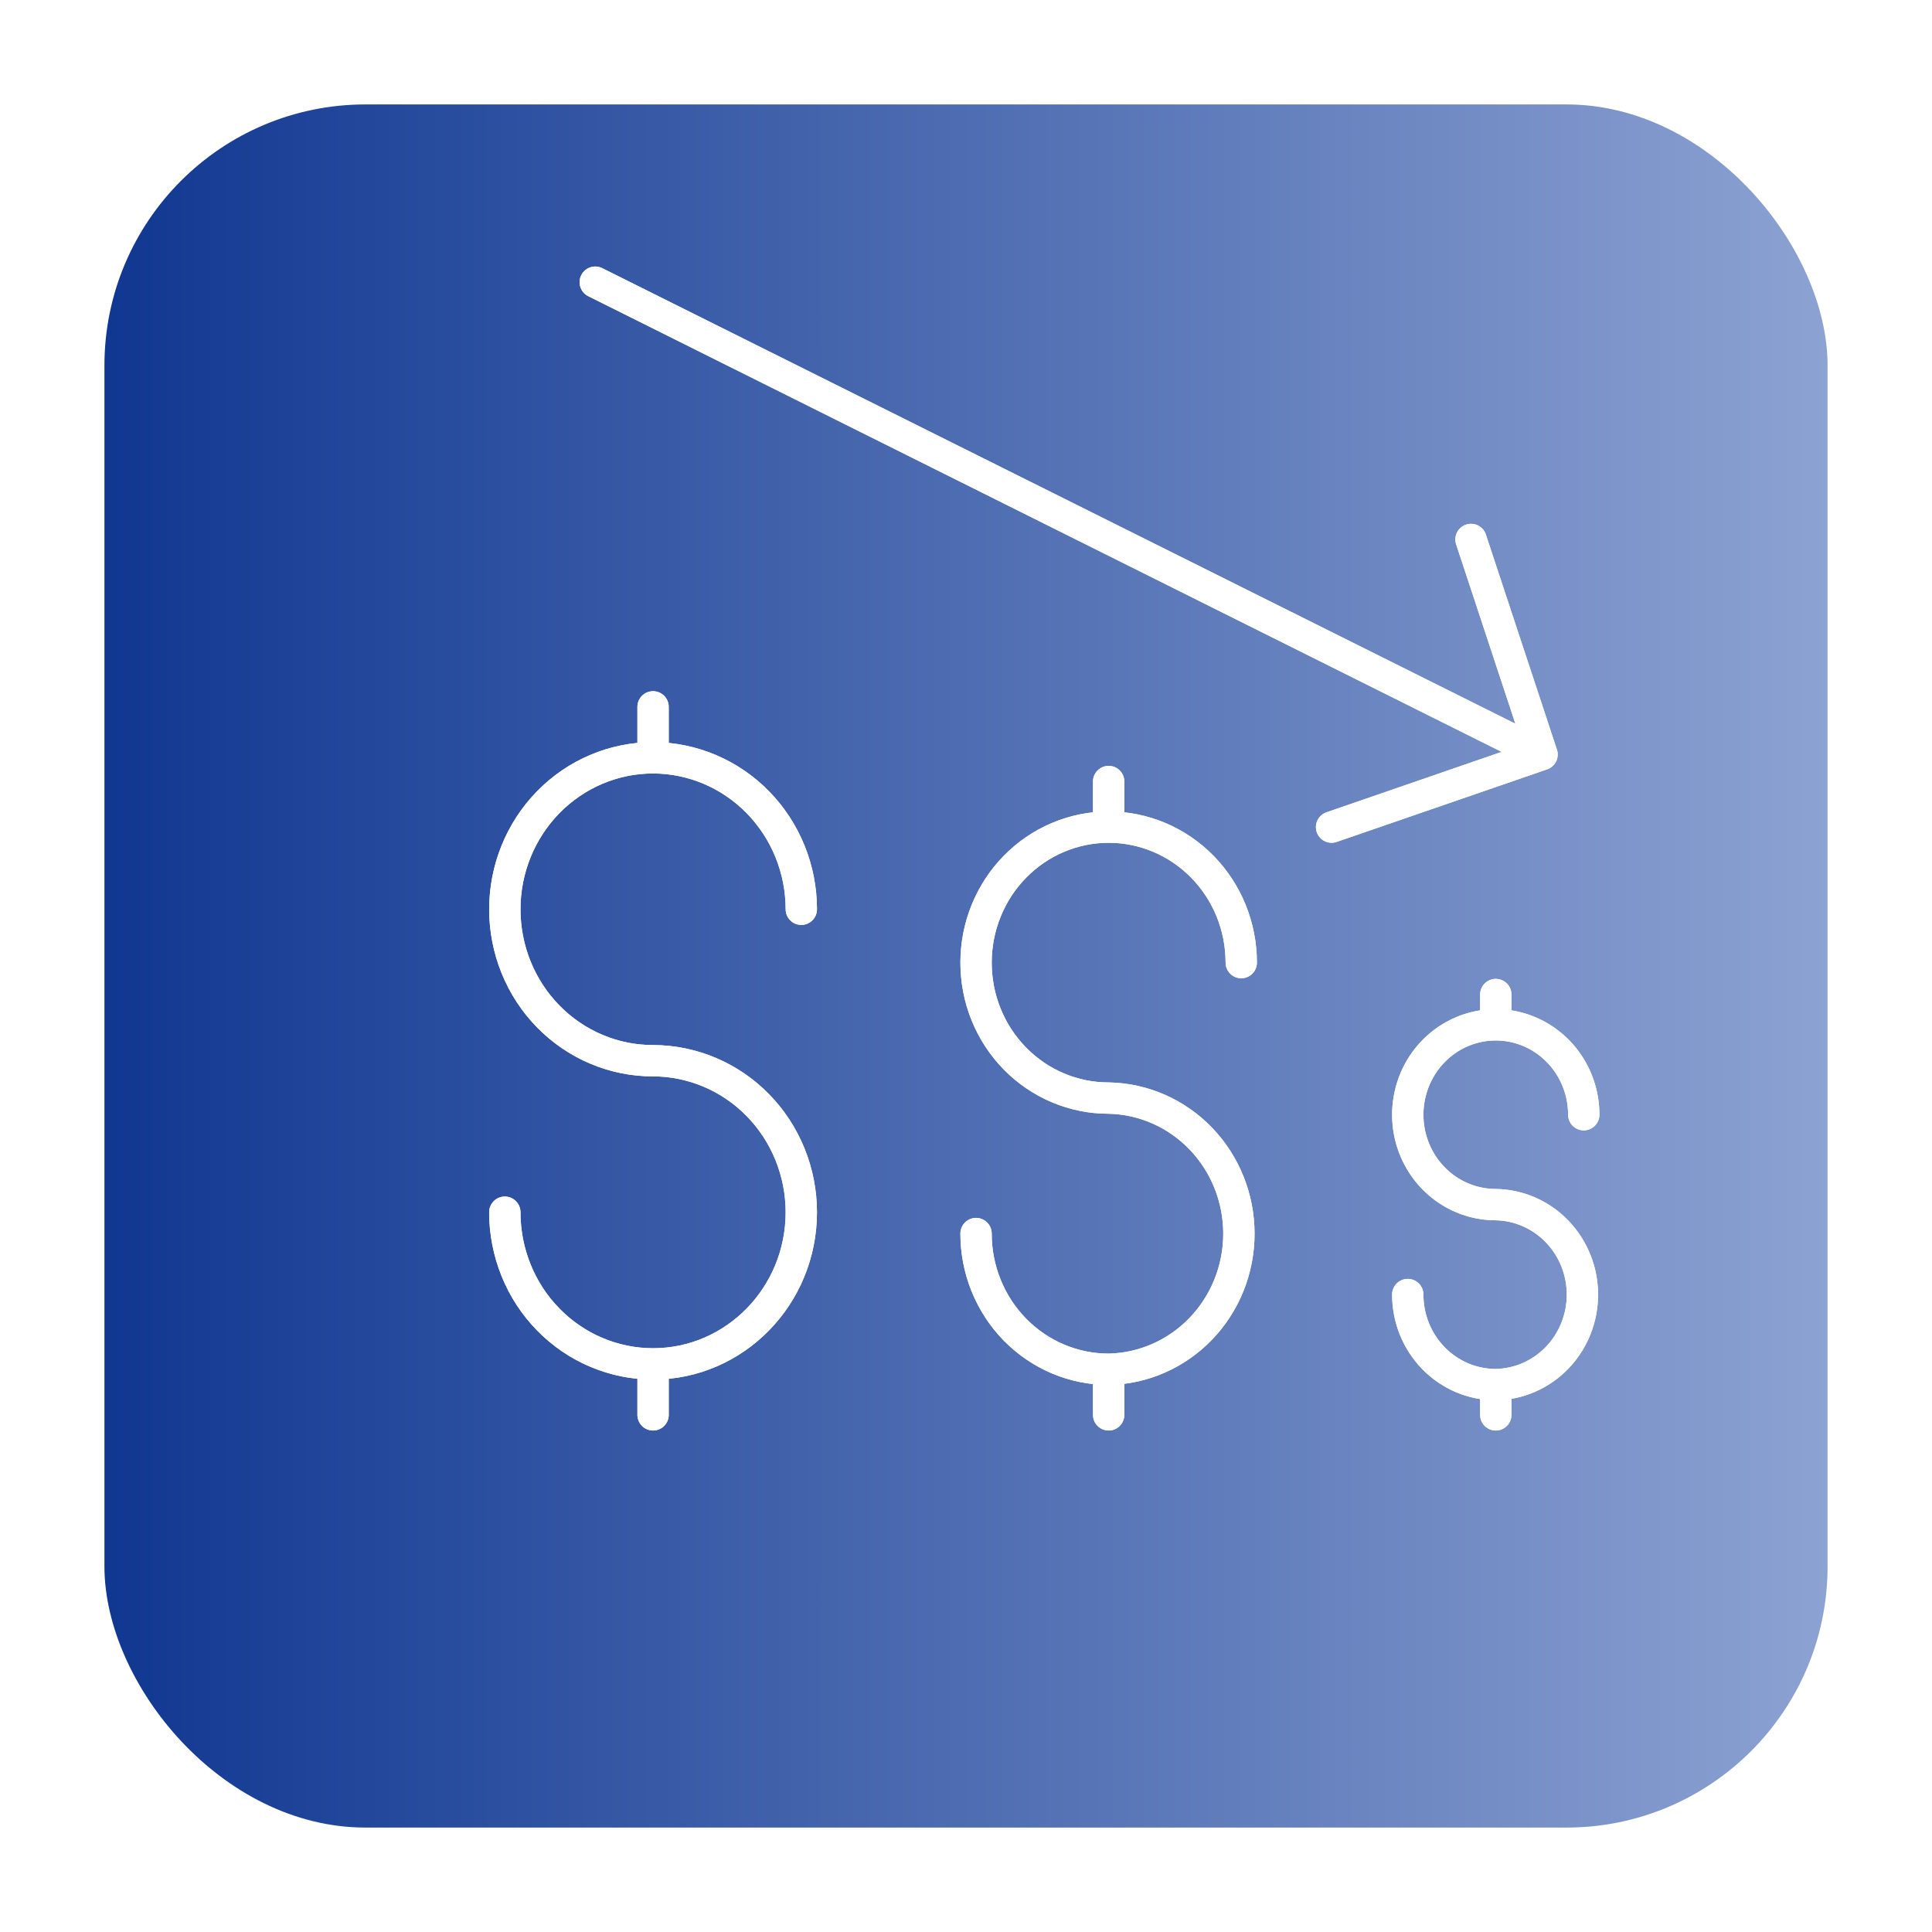 <svg width="74" height="74" viewBox="0 0 74 74" fill="none" xmlns="http://www.w3.org/2000/svg">
<g filter="url(#filter0_d_330_4185)">
<rect x="7" width="66" height="66" rx="10" fill="url(#paint0_linear_330_4185)"/>
</g>
<path d="M51.003 31.68L59.064 28.9L56.343 20.663M22.8 10.808L59.063 28.9L22.8 10.808Z" stroke="white" stroke-width="1.2" stroke-miterlimit="10" stroke-linecap="round" stroke-linejoin="round"/>
<path d="M19.336 46.43C19.335 47.193 19.482 47.948 19.767 48.653C20.051 49.357 20.469 49.998 20.997 50.537C21.524 51.077 22.15 51.505 22.84 51.797C23.529 52.089 24.268 52.24 25.014 52.24M25.014 52.24C28.145 52.24 30.692 49.639 30.692 46.43C30.691 44.892 30.092 43.417 29.027 42.329C27.963 41.242 26.52 40.63 25.014 40.628C24.268 40.629 23.529 40.48 22.84 40.188C22.151 39.897 21.525 39.47 20.998 38.931C20.47 38.392 20.052 37.752 19.767 37.048C19.482 36.344 19.336 35.589 19.336 34.827C19.336 33.289 19.935 31.814 20.999 30.726C22.064 29.638 23.508 29.026 25.014 29.026M25.014 52.24V54.192M25.014 29.026C26.519 29.028 27.963 29.64 29.027 30.727C30.092 31.815 30.691 33.289 30.692 34.827M25.014 29.026V27.074M37.385 47.248C37.384 47.93 37.515 48.606 37.77 49.236C38.025 49.867 38.398 50.44 38.87 50.923C39.342 51.405 39.902 51.788 40.519 52.05C41.135 52.311 41.796 52.446 42.464 52.446M42.464 52.446C43.795 52.421 45.064 51.862 45.997 50.891C46.93 49.92 47.453 48.614 47.453 47.253C47.453 45.892 46.93 44.585 45.997 43.614C45.064 42.643 43.795 42.084 42.464 42.059C41.797 42.06 41.136 41.926 40.52 41.666C39.903 41.405 39.343 41.023 38.871 40.541C38.399 40.059 38.025 39.487 37.77 38.857C37.515 38.227 37.385 37.552 37.385 36.87C37.385 36.189 37.517 35.514 37.772 34.884C38.027 34.255 38.401 33.682 38.873 33.201C39.344 32.719 39.904 32.337 40.521 32.076C41.137 31.815 41.797 31.681 42.464 31.681M42.464 52.446V54.192M42.464 31.681C43.131 31.681 43.792 31.815 44.408 32.076C45.024 32.337 45.584 32.719 46.056 33.201C46.527 33.682 46.901 34.255 47.157 34.884C47.412 35.514 47.543 36.189 47.543 36.87M42.464 31.681L42.464 29.934" stroke="white" stroke-width="1.2" stroke-miterlimit="10" stroke-linecap="round" stroke-linejoin="round"/>
<path d="M53.921 49.584C53.921 50.037 54.008 50.486 54.177 50.904C54.346 51.322 54.594 51.703 54.907 52.023C55.22 52.343 55.592 52.597 56.001 52.771C56.41 52.944 56.849 53.033 57.292 53.034M57.292 53.034C58.177 53.019 59.021 52.649 59.642 52.005C60.263 51.36 60.611 50.491 60.611 49.587C60.611 48.682 60.263 47.814 59.642 47.169C59.021 46.524 58.177 46.155 57.292 46.14C56.625 46.14 55.974 45.938 55.419 45.56C54.865 45.181 54.433 44.643 54.178 44.014C53.923 43.385 53.856 42.693 53.986 42.025C54.116 41.356 54.437 40.743 54.909 40.261C55.38 39.78 55.98 39.452 56.634 39.319C57.288 39.186 57.966 39.254 58.582 39.515C59.197 39.775 59.724 40.217 60.094 40.783C60.465 41.349 60.662 42.015 60.662 42.696M57.292 53.034L57.293 54.192M57.293 38.093V39.253" stroke="white" stroke-width="1.2" stroke-miterlimit="10" stroke-linecap="round" stroke-linejoin="round"/>
<path d="M51.002 31.68L59.064 28.9L56.343 20.663M22.8 10.808L59.063 28.9L22.8 10.808Z" stroke="white" stroke-width="1.2" stroke-miterlimit="10" stroke-linecap="round" stroke-linejoin="round"/>
<path d="M19.336 46.43C19.335 47.193 19.482 47.948 19.767 48.653C20.051 49.357 20.469 49.998 20.997 50.537C21.524 51.077 22.15 51.505 22.84 51.797C23.529 52.089 24.268 52.24 25.014 52.24M25.014 52.24C28.145 52.24 30.692 49.639 30.692 46.43C30.691 44.892 30.092 43.417 29.027 42.329C27.963 41.242 26.52 40.63 25.014 40.628C24.268 40.629 23.529 40.48 22.84 40.188C22.151 39.897 21.525 39.47 20.998 38.931C20.47 38.392 20.052 37.752 19.767 37.048C19.482 36.344 19.336 35.589 19.336 34.827C19.336 33.289 19.935 31.813 20.999 30.726C22.064 29.638 23.508 29.026 25.014 29.026M25.014 52.24V54.192M25.014 29.026C26.519 29.028 27.963 29.64 29.027 30.727C30.092 31.815 30.691 33.289 30.692 34.827M25.014 29.026V27.074M37.385 47.248C37.384 47.93 37.515 48.606 37.77 49.236C38.025 49.867 38.398 50.44 38.87 50.923C39.342 51.405 39.902 51.788 40.519 52.05C41.135 52.311 41.796 52.446 42.464 52.446M42.464 52.446C43.795 52.421 45.064 51.862 45.997 50.891C46.93 49.92 47.453 48.614 47.453 47.253C47.453 45.892 46.93 44.585 45.997 43.614C45.064 42.643 43.795 42.084 42.464 42.059C41.797 42.06 41.136 41.926 40.52 41.666C39.903 41.405 39.343 41.023 38.871 40.541C38.399 40.059 38.025 39.487 37.77 38.857C37.515 38.227 37.385 37.552 37.385 36.87C37.385 36.189 37.517 35.514 37.772 34.884C38.027 34.255 38.401 33.682 38.873 33.201C39.344 32.719 39.904 32.337 40.521 32.076C41.137 31.815 41.797 31.681 42.464 31.681M42.464 52.446V54.192M42.464 31.681C43.131 31.681 43.792 31.815 44.408 32.076C45.024 32.337 45.584 32.719 46.056 33.201C46.527 33.682 46.901 34.255 47.157 34.884C47.412 35.514 47.543 36.189 47.543 36.87M42.464 31.681L42.464 29.934" stroke="white" stroke-width="1.2" stroke-miterlimit="10" stroke-linecap="round" stroke-linejoin="round"/>
<path d="M53.92 49.585C53.919 50.037 54.006 50.486 54.175 50.904C54.344 51.322 54.593 51.703 54.906 52.023C55.218 52.343 55.59 52.597 55.999 52.771C56.409 52.944 56.847 53.034 57.29 53.034M57.29 53.034C58.175 53.019 59.02 52.65 59.641 52.005C60.262 51.36 60.61 50.492 60.61 49.587C60.61 48.682 60.262 47.814 59.641 47.169C59.02 46.524 58.175 46.155 57.29 46.14C56.624 46.14 55.972 45.938 55.418 45.56C54.864 45.181 54.432 44.644 54.176 44.014C53.921 43.385 53.855 42.693 53.985 42.025C54.115 41.357 54.436 40.743 54.907 40.261C55.378 39.78 55.979 39.452 56.633 39.319C57.287 39.186 57.964 39.254 58.58 39.515C59.196 39.776 59.722 40.217 60.093 40.783C60.463 41.349 60.661 42.015 60.661 42.696M57.29 53.034L57.291 54.193M57.291 38.093V39.253" stroke="white" stroke-width="1.2" stroke-miterlimit="10" stroke-linecap="round" stroke-linejoin="round"/>
<defs>
<filter id="filter0_d_330_4185" x="0" y="0" width="74" height="74" filterUnits="userSpaceOnUse" color-interpolation-filters="sRGB">
<feFlood flood-opacity="0" result="BackgroundImageFix"/>
<feColorMatrix in="SourceAlpha" type="matrix" values="0 0 0 0 0 0 0 0 0 0 0 0 0 0 0 0 0 0 127 0" result="hardAlpha"/>
<feOffset dx="-3" dy="4"/>
<feGaussianBlur stdDeviation="2"/>
<feComposite in2="hardAlpha" operator="out"/>
<feColorMatrix type="matrix" values="0 0 0 0 0 0 0 0 0 0 0 0 0 0 0 0 0 0 0.1 0"/>
<feBlend mode="normal" in2="BackgroundImageFix" result="effect1_dropShadow_330_4185"/>
<feBlend mode="normal" in="SourceGraphic" in2="effect1_dropShadow_330_4185" result="shape"/>
</filter>
<linearGradient id="paint0_linear_330_4185" x1="7" y1="33.149" x2="73" y2="33.149" gradientUnits="userSpaceOnUse">
<stop stop-color="#103791"/>
<stop offset="1" stop-color="#8CA2D2"/>
</linearGradient>
</defs>
</svg>
